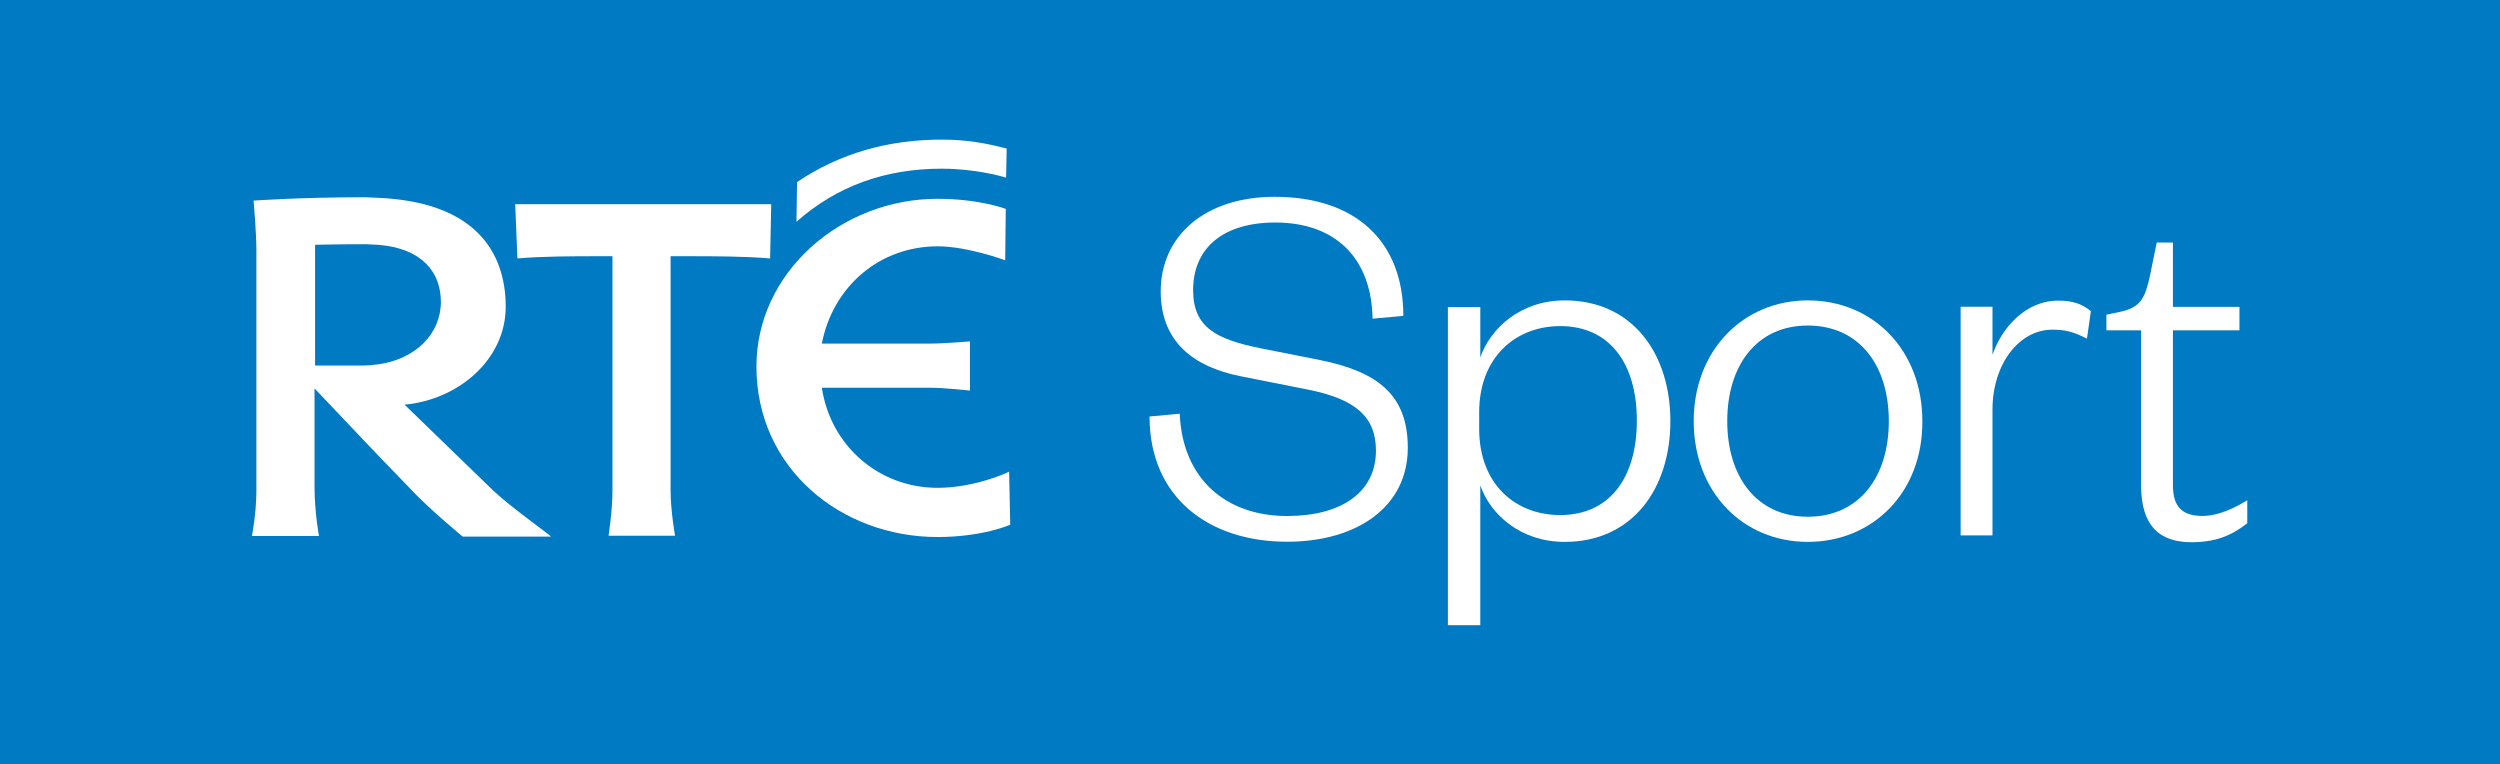 <svg id="svg3502" xmlns="http://www.w3.org/2000/svg" xmlns:xlink="http://www.w3.org/1999/xlink" viewBox="0 0 559 170.8" width="2500" height="764"><rect x="0" y="0" width="559" height="170.8" fill="#333333" stroke="none"/><style>.st0{clip-path:url(#SVGID_2_)}.st1{fill:#007ac2}.st2{fill:#fff}</style><g id="layer1" transform="translate(.183 -383.932)"><g id="g3853" transform="matrix(1.25 0 0 -1.25 -.183 597.543)"><g id="g3855"><defs><path id="SVGID_1_" d="M-55.9 17.1h559v170.8h-559z"/></defs><clipPath id="SVGID_2_"><use xlink:href="#SVGID_1_" overflow="visible"/></clipPath><g id="g3857" class="st0"><path id="path3863" class="st1" d="M0 34.2h447.2v136.7H0V34.2z"/></g></g><g id="g3865" transform="translate(209.611 61.838)"><path id="path3867" class="st2" d="M-41.9 21.8c-10.4 0-19.1 7.4-20.7 17.9H-43c2.2 0 6.9-.5 6.9-.5V48s-4.6-.4-7.2-.4h-19.3c2 10.3 10.4 17.4 20.7 17.4 5.4 0 12.1-2.5 12.1-2.5l.1 9.2s-4.7 1.8-12.2 1.8c-17.3 0-32.4-13.2-32.4-30 0-18.2 15.1-30.5 32.4-30.5 8.1 0 13 2.2 13 2.2l-.2 9.5c-.1-.1-6.1-2.9-12.8-2.9"/></g><g id="g3869" transform="translate(136.056 51.068)"><path id="path3871" class="st2" d="M-27.2 24s.7 4.4.7 8.2V74h-2.8c-3.8 0-9.8 0-14.2-.4l-.4 9.7H1.9l-.2-9.7c-4.5.4-10.4.4-14.3.4h-3.5V32.2c0-3.8.8-8.2.8-8.2h-11.9"/></g><g id="g3873" transform="translate(224.973 131.229)"><path id="path3875" class="st2" d="M-45 7.9c-3.4 1-7.8 1.6-11.5 1.6-10.1 0-18.8-3.1-26-9.5l.1 7.1c7.7 5.2 16.4 7.6 25.9 7.6 4.2 0 7.8-.6 11.6-1.6l-.1-5.2"/></g><g id="g3877" transform="translate(110.363 61.217)"><path id="path3879" class="st2" d="M-22.1 21.9L-38 37.3c9.8.9 18.1 8.2 18.1 17.5 0 10-5.7 18.8-22.9 19.5-.7 0-1.4.1-2.2.1-11.8 0-20-.6-20-.6s.5-5.8.5-8.8V21.9c0-4-.8-8.1-.8-8.1h12s-.8 4.2-.8 8.9v17.5l11.2-11.8 5.7-5.9c3.5-3.8 9.6-8.8 9.6-8.8h15.8c.1.1-7 5.1-10.3 8.2m-23.4 22.4H-54v21.6s4.2.1 9.1.1c.7 0 1.5-.1 2.1-.1 8-.6 11.3-5 11.3-10.2 0-5.8-4.6-10.3-11.3-11.2-.9-.1-1.8-.2-2.7-.2"/></g><g id="g3881" transform="translate(263.828 78.397)"><path id="path3883" class="st2" d="M-52.8 18.5C-52.3 6.7-44.4.2-33.6.2c9.8 0 15.9 4.3 15.9 11.7 0 6-3.6 9.2-12.1 10.9l-12.1 2.4c-8.5 1.7-14.3 6.2-14.3 15.2 0 9.8 7.8 16.9 20.4 16.9 14.4 0 23-7.9 23-21.3l-5.5-.5c-.2 10.8-6.6 17.2-17.4 17.2-9.4 0-14.7-4.6-14.7-12.1 0-6.7 4.2-8.8 12.1-10.4l10.6-2.1C-17.3 26-12 21.8-12 12.4c0-10.5-9-16.8-21.6-16.8-14.1 0-24.6 8-24.6 22.4l5.4.5"/></g><g id="g3885" transform="translate(330.997 31.168)"><path id="path3887" class="st2" d="M-66.2 27.9H-72v56.9h5.8v-9C-64.4 81-59 86-51.1 86c12.1 0 18.9-9.5 18.9-21.6 0-12.1-6.8-21.6-18.9-21.6-7.9 0-13.3 4.9-15.1 10.1v-25zm-.2 35.1c0-9.8 6.4-15.4 14.5-15.4 8.7 0 13.7 6.5 13.7 16.9s-5 16.9-13.7 16.9c-8.1 0-14.5-5.7-14.5-15.4v-3"/></g><g id="g3889" transform="translate(404.27 49.77)"><path id="path3891" class="st2" d="M-80.9 24.2c-11.6 0-20.4 8.9-20.4 21.6 0 12.7 8.9 21.6 20.4 21.6 11.7 0 20.5-8.9 20.5-21.6.1-12.7-8.8-21.6-20.5-21.6m0 4.5c9.2 0 14.5 7.1 14.5 17.1 0 10-5.3 17.1-14.5 17.1-9.1 0-14.4-7.1-14.4-17.1 0-10 5.3-17.1 14.4-17.1"/></g><g id="g3893" transform="translate(466.616 95.129)"><path id="path3895" class="st2" d="M-93.3 15.2c-2.4 1.2-3.8 1.6-6.2 1.6-5.9 0-10.7-6.1-10.7-14.3V-20h-5.7v40.9h5.7v-8.6c1.6 4.7 5.8 9.7 11.8 9.7 2.5 0 4.3-.6 5.8-1.9l-.7-4.9"/></g><g id="g3897" transform="translate(478.893 97.011)"><path id="path3899" class="st2" d="M-95.8 14.8h-6.3v2.8l2.4.5c3.8.8 4.5 2.5 5.4 6.5l1.2 5.9h2.9V19h11.9v-4.2h-11.9v-27.7c0-3.7 1.5-5.5 5.3-5.5 2.8 0 5.7 1.4 8 2.8v-4.1c-2.9-2.3-5.8-3.4-10-3.4-5.5 0-9 2.7-9 10.2v27.7"/></g></g></g></svg>